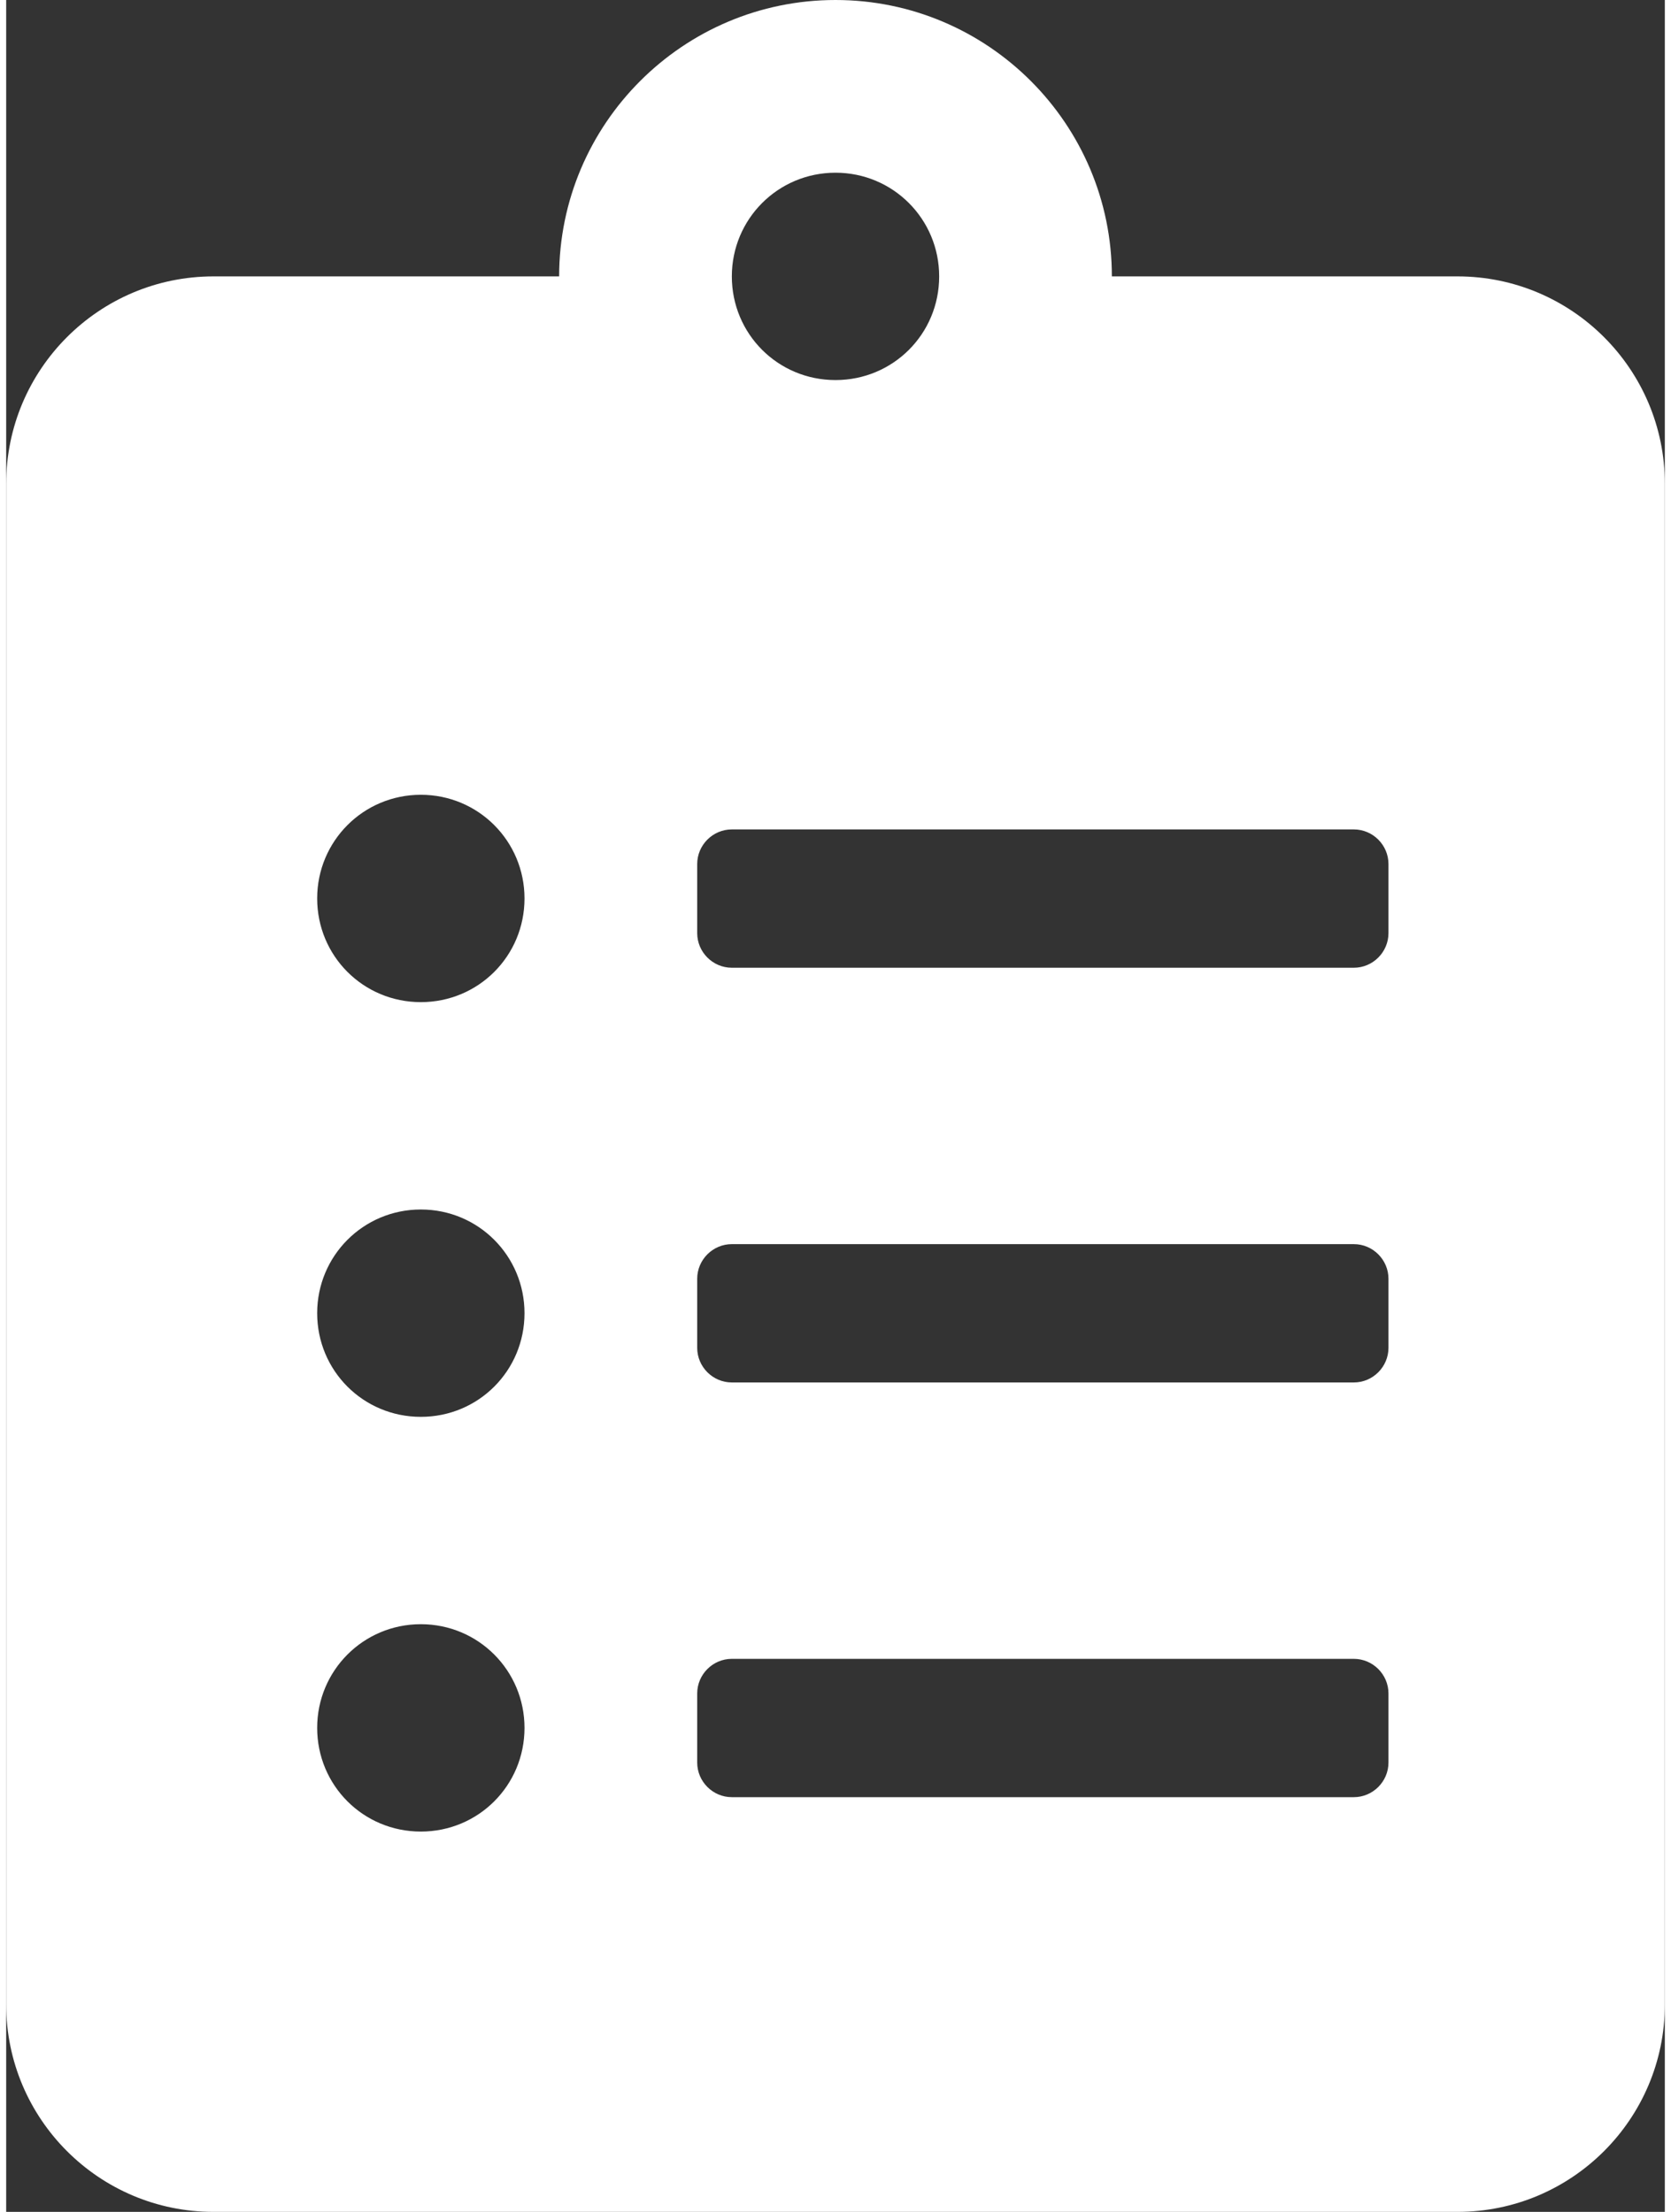 <?xml version="1.0" encoding="UTF-8"?>
<!DOCTYPE svg PUBLIC "-//W3C//DTD SVG 1.1//EN" "http://www.w3.org/Graphics/SVG/1.1/DTD/svg11.dtd">
<!-- Creator: CorelDRAW 2017 -->
<svg xmlns="http://www.w3.org/2000/svg" xml:space="preserve" width="68px" height="90px" version="1.1" style="shape-rendering:geometricPrecision; text-rendering:geometricPrecision; image-rendering:optimizeQuality; fill-rule:evenodd; clip-rule:evenodd"
viewBox="0 0 680000 906700"
 xmlns:xlink="http://www.w3.org/1999/xlink">
 <rect x="0" y="0" width="680000" height="906700" fill="#333333" stroke="none"/>
 <defs>
  <style type="text/css">
   <![CDATA[
    .fil0 {fill:white}
   ]]>
  </style>
 </defs>
 <g id="Capa_x0020_1">
  <path class="fil0" d="M595000 113300l-141700 0c0,-62500 -50800,-113300 -113300,-113300 -62500,0 -113300,50800 -113300,113300l-141700 0c-46900,0 -85000,38100 -85000,85000l0 623400c0,46900 38100,85000 85000,85000l510000 0c46900,0 85000,-38100 85000,-85000l0 -623400c0,-46900 -38100,-85000 -85000,-85000zm-425000 637500c-23600,0 -42500,-18900 -42500,-42500 0,-23500 18900,-42500 42500,-42500 23600,0 42500,19000 42500,42500 0,23600 -18900,42500 -42500,42500zm0 -170000c-23600,0 -42500,-18900 -42500,-42500 0,-23500 18900,-42500 42500,-42500 23600,0 42500,19000 42500,42500 0,23600 -18900,42500 -42500,42500zm0 -170000c-23600,0 -42500,-18900 -42500,-42500 0,-23500 18900,-42500 42500,-42500 23600,0 42500,19000 42500,42500 0,23600 -18900,42500 -42500,42500zm170000 -340000c23600,0 42500,19000 42500,42500 0,23600 -18900,42500 -42500,42500 -23600,0 -42500,-18900 -42500,-42500 0,-23500 18900,-42500 42500,-42500zm226700 651700c0,7800 -6400,14200 -14200,14200l-255000 0c-7800,0 -14200,-6400 -14200,-14200l0 -28300c0,-7800 6400,-14200 14200,-14200l255000 0c7800,0 14200,6400 14200,14200l0 28300zm0 -170000c0,7800 -6400,14200 -14200,14200l-255000 0c-7800,0 -14200,-6400 -14200,-14200l0 -28300c0,-7800 6400,-14200 14200,-14200l255000 0c7800,0 14200,6400 14200,14200l0 28300zm0 -170000c0,7800 -6400,14200 -14200,14200l-255000 0c-7800,0 -14200,-6400 -14200,-14200l0 -28300c0,-7800 6400,-14200 14200,-14200l255000 0c7800,0 14200,6400 14200,14200l0 28300z"/>
 </g>
</svg>
